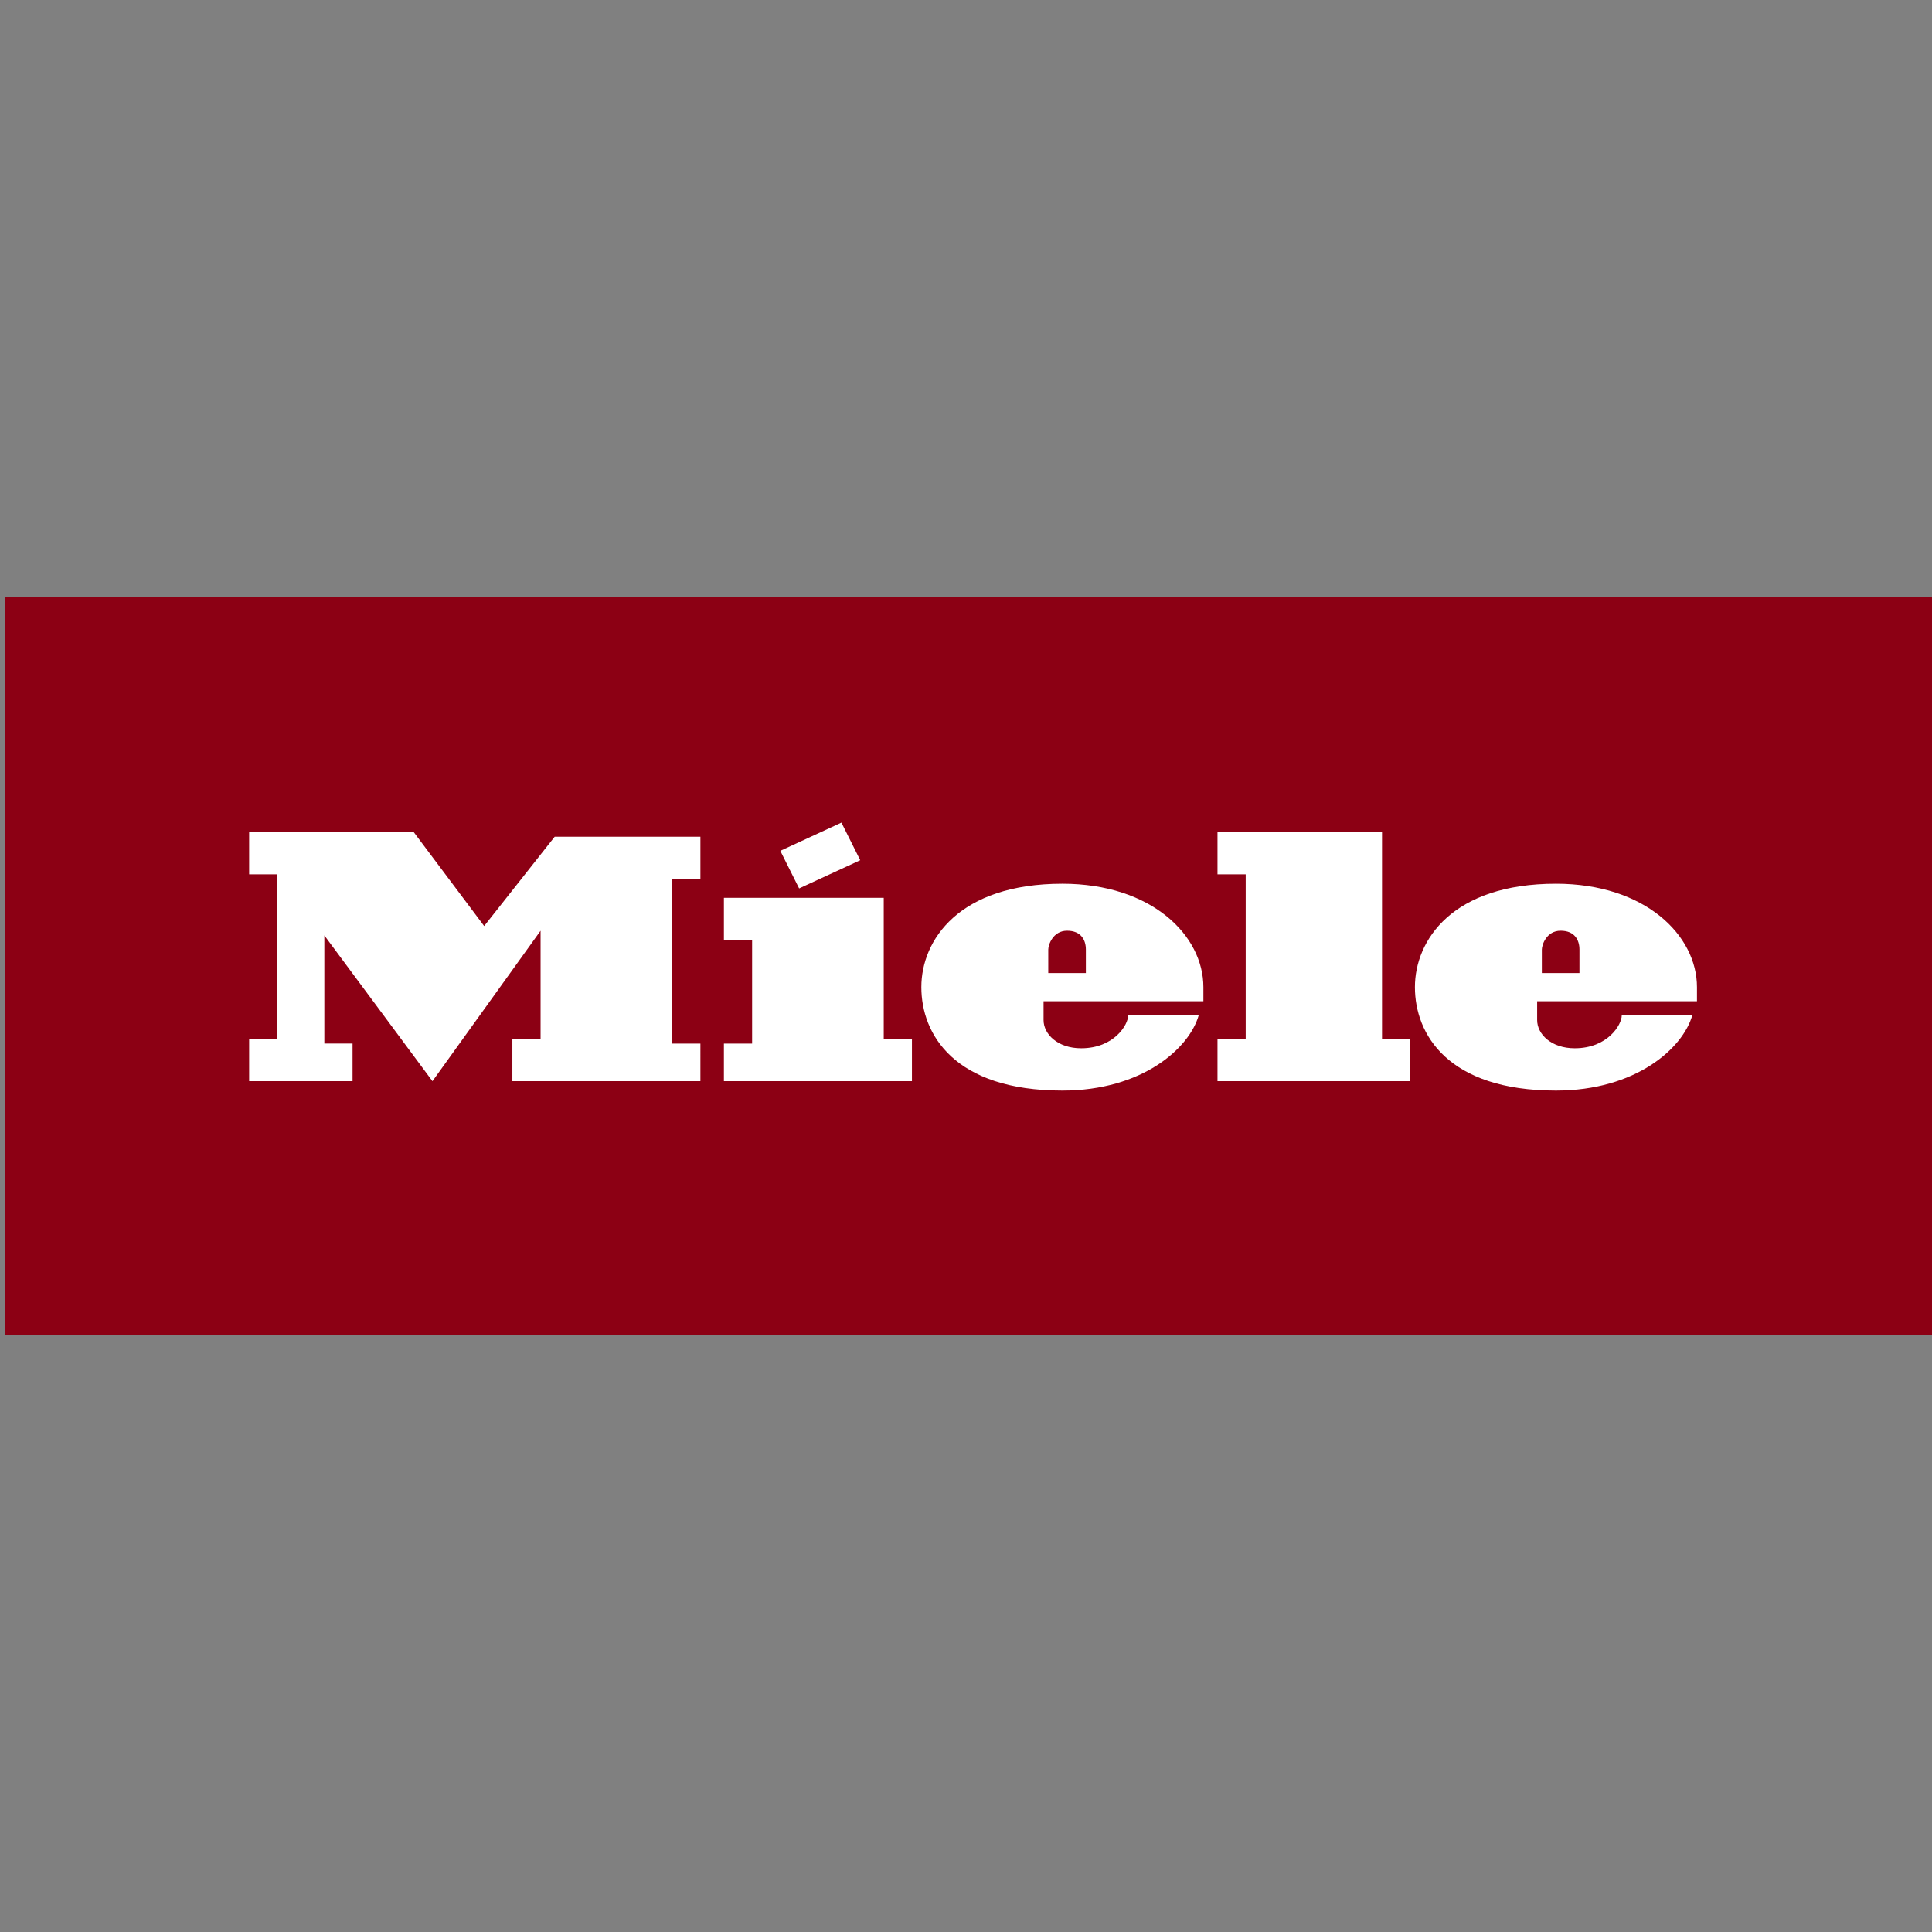 <svg xmlns="http://www.w3.org/2000/svg" xmlns:xlink="http://www.w3.org/1999/xlink" id="Layer_1" x="0px" y="0px" viewBox="0 0 41.1 41.1" style="enable-background:new 0 0 41.1 41.1;" xml:space="preserve"><rect x="0" y="0" width="41.1" height="41.1" fill="#808080" stroke="none"/><style type="text/css">	.st0{opacity:0;fill:#FFFFFF;}	.st1{fill-opacity:0;}	.st2{fill:#8C0014;}	.st3{fill:#FFFFFF;}</style><rect x="0.5" class="st0" width="41.1" height="41.1"></rect><g id="Background">	<rect x="0.1" y="12.7" class="st1" width="41" height="15.7"></rect></g><g id="Layer_1_00000137129405015167840210000009265738603517199513_">	<path class="st2" d="M0.1,28.4h41V12.7h-41V28.4z"></path>	<path class="st3" d="M32.7,21.3v0.4c0,0.3,0.3,0.6,0.8,0.6c0.7,0,1-0.5,1-0.7c0.7,0,1.3,0,1.5,0c-0.2,0.7-1.2,1.6-2.9,1.6  c-2.3,0-3-1.2-3-2.2c0-1,0.8-2.2,3-2.2c1.9,0,3,1.1,3,2.2c0,0.2,0,0.3,0,0.3H32.7z M32.7,20.7h0.9v-0.5c0-0.2-0.1-0.4-0.4-0.4  c-0.3,0-0.4,0.3-0.4,0.4V20.7z M26.5,22.1h-0.6V23H30v-0.9h-0.6v-4.4h-3.5v0.9h0.6V22.1z M22.2,21.3v0.4c0,0.3,0.3,0.6,0.8,0.6  c0.7,0,1-0.5,1-0.7c0.7,0,1.3,0,1.5,0c-0.2,0.7-1.2,1.6-2.9,1.6c-2.3,0-3-1.2-3-2.2c0-1,0.8-2.2,3-2.2c1.9,0,3,1.1,3,2.2  c0,0.2,0,0.3,0,0.3H22.2z M22.2,20.7h0.9v-0.5c0-0.2-0.1-0.4-0.4-0.4c-0.3,0-0.4,0.3-0.4,0.4V20.7z M18.3,18.3l-0.4-0.8l-1.3,0.6  l0.4,0.8L18.3,18.3z M18.8,19.1h-3.4v0.9h0.6v2.2h-0.6V23h4v-0.9h-0.6V19.1z M11.8,17.8h3.1v0.9h-0.6v3.5h0.6V23h-4v-0.9h0.6v-2.3  L9.2,23l-2.3-3.1v2.3h0.6V23H5.3v-0.9h0.6v-3.5H5.3v-0.9h3.5l1.5,2L11.8,17.8z"></path></g></svg>